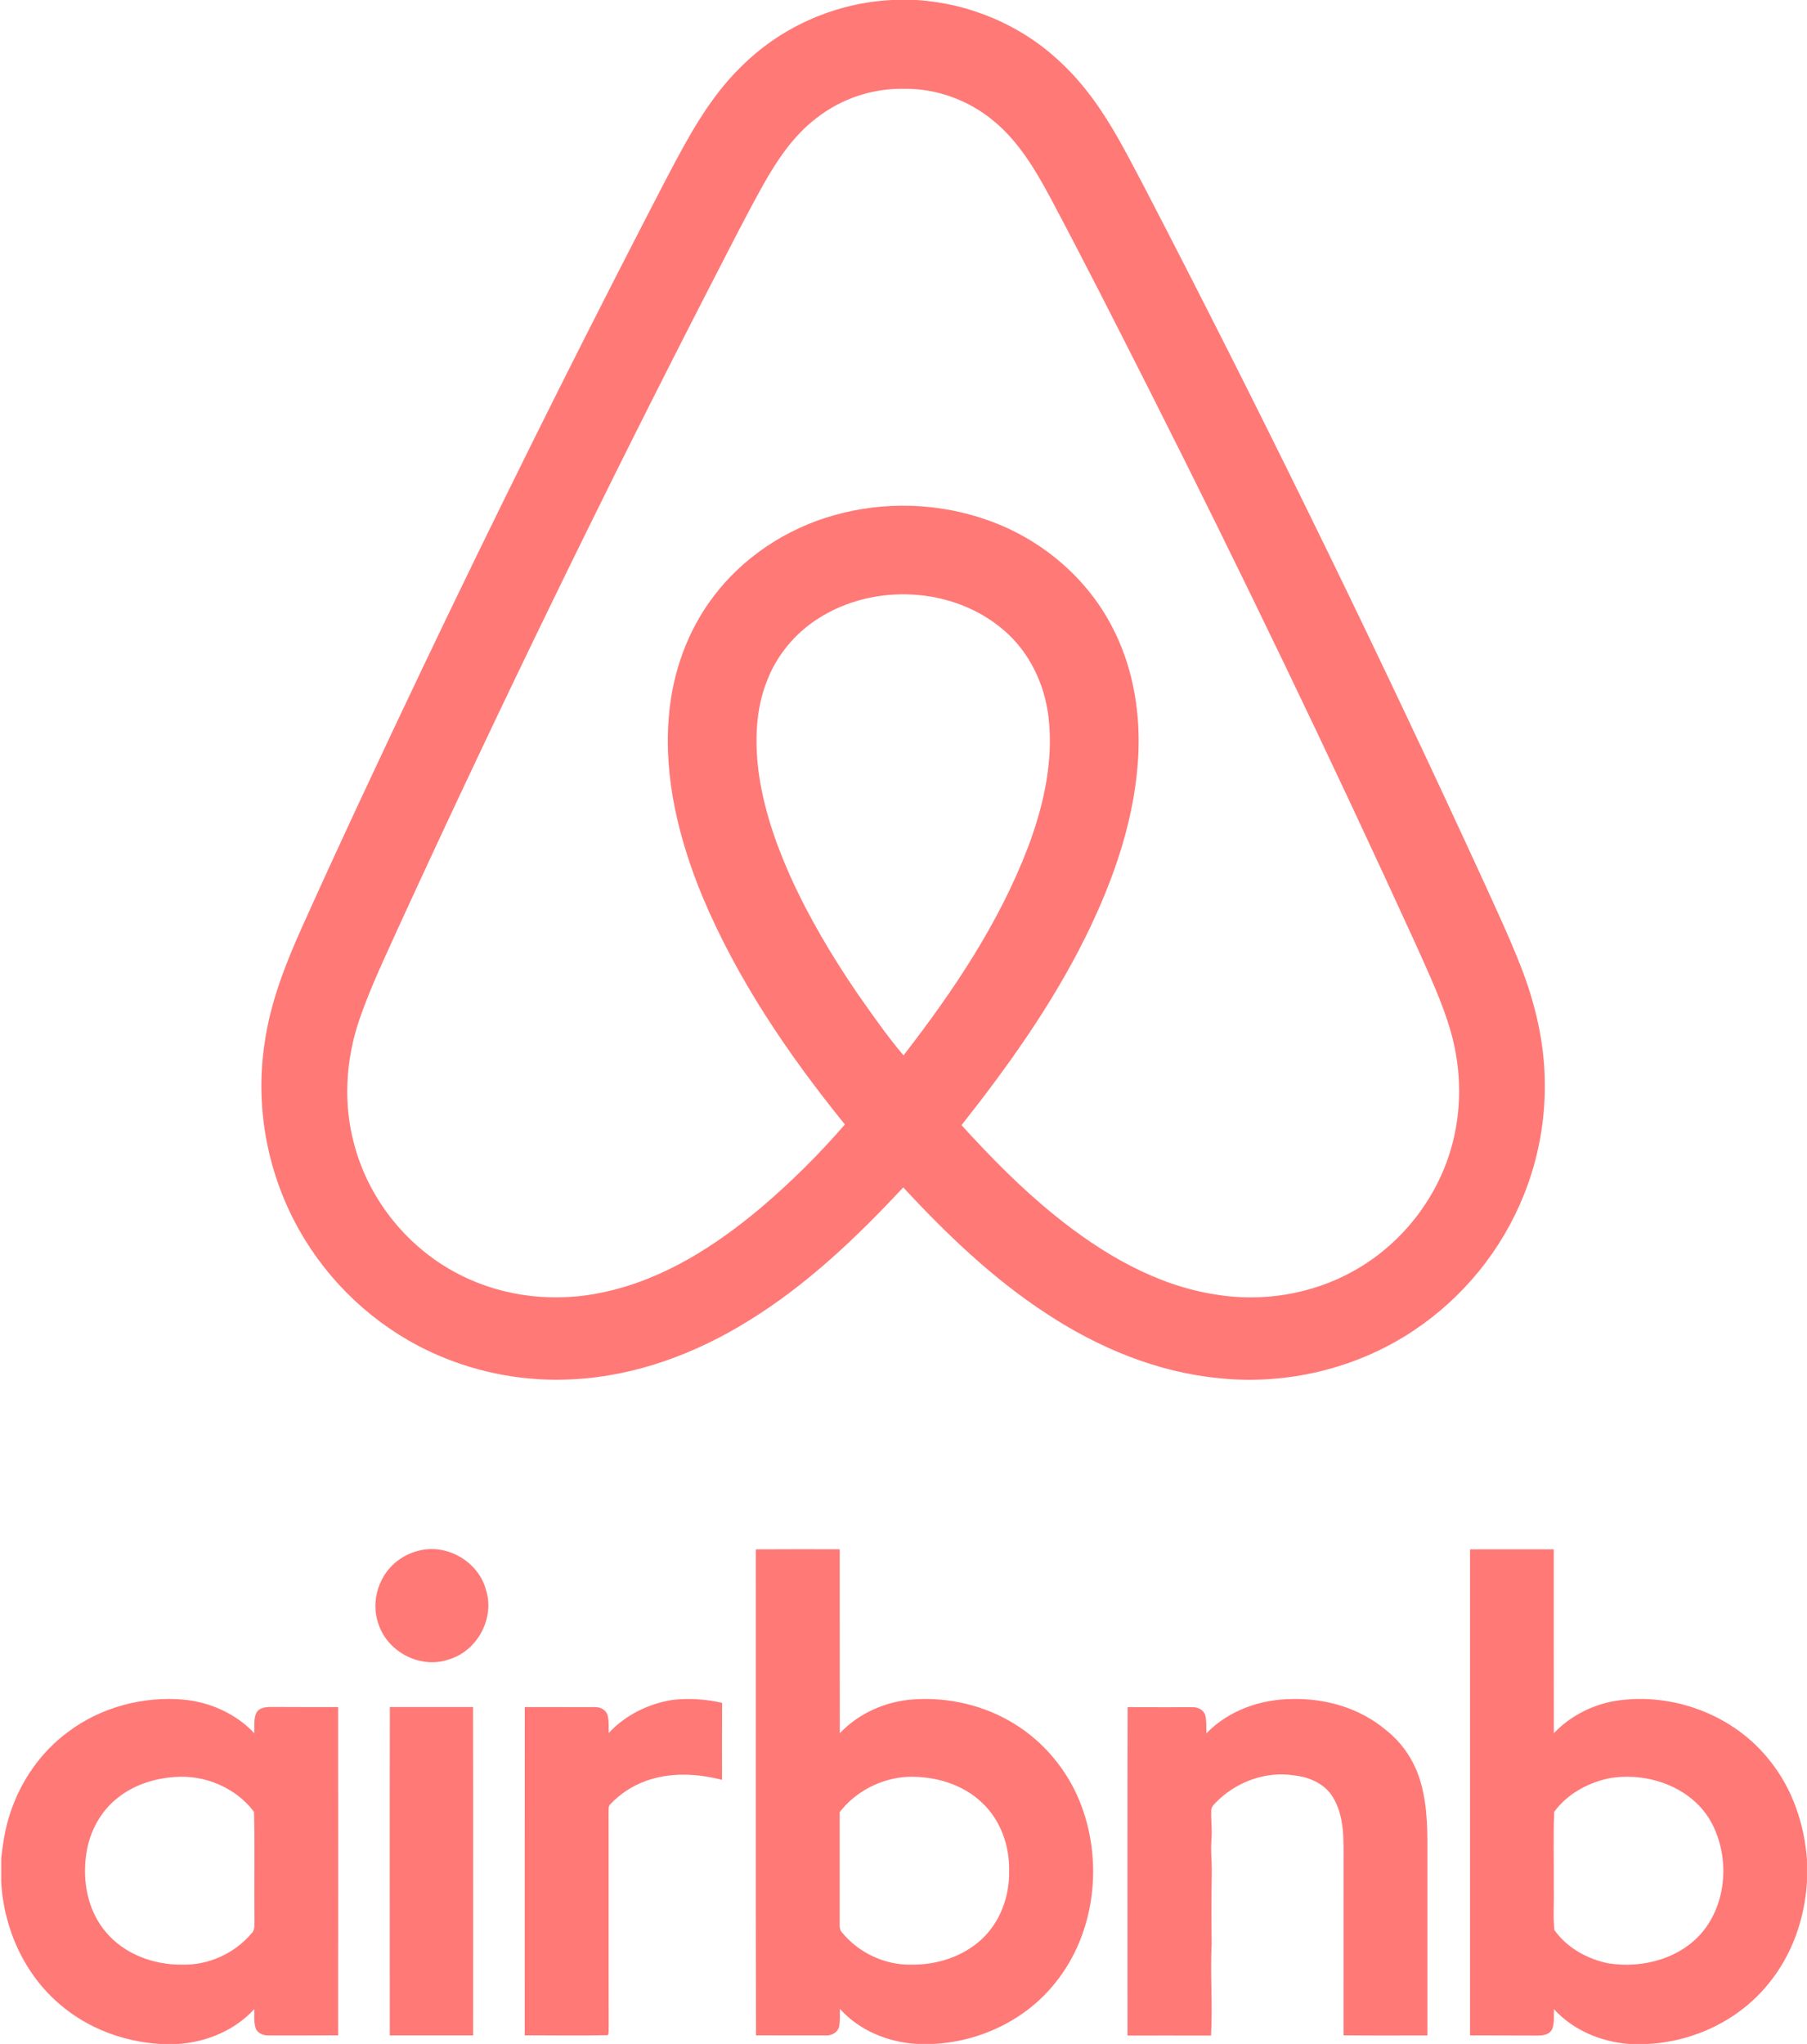<?xml version="1.0" encoding="utf-8"?>
<!-- Generator: Adobe Adobe Illustrator 29.2.0, SVG Export Plug-In . SVG Version: 6.00 Build 0)  -->
<svg version="1.1" id="Layer_1" xmlns="http://www.w3.org/2000/svg" xmlns:xlink="http://www.w3.org/1999/xlink" x="0px" y="0px"
	 viewBox="0 0 638.9 722.7" style="enable-background:new 0 0 638.9 722.7;" xml:space="preserve">
<style type="text/css">
	.st0{fill:#FF7977;}
</style>
<g>
	<path class="st0" d="M546.19,382.41c-0.16-14.02-3.44-27.86-8.55-40.86c-3.94-10.06-8.52-19.86-13-29.7
		c-35.59-77.56-72.94-154.3-112.01-230.16c-5.5-10.6-10.88-21.26-16.68-31.7c-5.7-10.18-12.34-19.98-20.94-27.95
		C361.3,8.97,342.9,1.18,324.01,0h-8.7c-19.44,0.96-38.42,9.12-52.38,22.72c-8.28,7.84-14.69,17.41-20.24,27.3
		c-5.73,10.26-11.03,20.76-16.42,31.19c-26.22,50.9-51.67,102.19-76.34,153.86c-14.7,30.92-29.28,61.89-43.31,93.12
		c-5.82,13.01-11.08,26.46-13.06,40.66c-3.67,23.98,1.59,49.14,14.4,69.73c11.04,17.88,27.61,32.3,46.93,40.62
		c15.1,6.52,31.51,9.42,47.93,8.48c21.93-1.16,43.08-9.04,61.64-20.54c20.7-12.7,38.4-29.6,54.89-47.29
		c15.33,16.52,31.73,32.28,50.67,44.64c18.29,12.03,39.14,20.74,61.07,22.82c23.82,2.49,48.5-3.42,68.49-16.68
		c17.68-11.72,31.38-28.54,39.26-48.24C543.92,409.68,546.42,396.09,546.19,382.41z M319.46,373.16
		c-5.98-7.04-11.25-14.66-16.54-22.22c-8.9-13.06-17-26.71-23.51-41.14c-5.34-11.97-9.62-24.53-11.29-37.58
		c-1.22-10.35-0.93-21.15,2.87-30.98c3.4-9.22,9.94-17.2,18.22-22.48c19.73-12.73,47.85-11.36,65.72,4.09
		c9.05,7.71,14.45,19.1,15.81,30.82c1.78,15.57-1.76,31.2-7.2,45.72C353.28,326.35,337.03,350.5,319.46,373.16z M513.03,406.18
		c-5.27,18.2-17.94,34.09-34.52,43.26c-14.7,8.22-32.24,11.04-48.8,8.27c-21.1-3.28-40.03-14.48-56.44-27.7
		c-12.06-9.69-22.91-20.76-33.31-32.17c16.42-20.77,31.89-42.5,43.7-66.25c10.31-20.8,18.15-43.34,18.89-66.72
		c0.42-14.84-2.37-29.95-9.3-43.16c-9.08-17.65-25.34-31.21-43.98-37.77c-17.41-6.22-36.77-6.78-54.53-1.71
		c-16.75,4.74-32.05,14.81-42.54,28.76c-9.23,12.17-14.49,27.13-15.71,42.3c-1.88,21.85,3.6,43.65,11.88,63.74
		c12.32,29.35,30.39,55.92,50.36,80.56c-9,10.4-18.77,20.1-29.22,29.04c-16.21,13.72-34.75,25.66-55.76,30.2
		c-16.98,3.81-35.31,1.92-50.88-5.96c-18.24-9.09-32.25-26.22-37.54-45.9c-4.04-14.46-3.14-30.07,1.66-44.24
		c4-11.72,9.42-22.89,14.49-34.16c35.21-76.72,72.14-152.64,110.76-227.71c5.76-11.17,11.43-22.4,17.53-33.38
		c4.98-8.85,10.76-17.54,18.94-23.76c8.85-6.89,19.79-10.54,31-10.33c11.52-0.14,22.97,4.11,31.78,11.51
		c8.7,7.23,14.58,17.12,19.86,26.97c11.94,22.42,23.4,45.1,34.87,67.76c32.73,64.78,64.18,130.2,94.33,196.22
		c4.56,10.26,9.43,20.43,12.5,31.26C516.79,378.45,516.92,392.86,513.03,406.18z M148.66,548.16c9.86-2.23,20.62,4.27,23.18,14.05
		c3.18,10.01-3.14,21.65-13.2,24.55c-9.83,3.46-21.51-2.55-24.76-12.37c-3.09-8.27,0.22-18.26,7.55-23.15
		C143.61,549.75,146.07,548.7,148.66,548.16z M215.22,612.78c5.94-6.45,14.3-10.5,22.92-11.78c5.75-0.56,11.55-0.19,17.18,1.09
		c-0.07,9.08-0.02,18.16-0.03,27.24c-8.84-2.28-18.4-2.76-27.08,0.44c-4.71,1.72-8.96,4.51-12.4,8.15
		c-0.74,0.64-0.56,1.66-0.63,2.55c0.05,25.38-0.04,50.76,0.04,76.14c-0.09,0.98,0.15,2.08-0.28,2.99
		c-9.8,0.23-19.61,0.04-29.42,0.08c0-38.69-0.03-77.39,0.02-116.08c8.26,0.04,16.52-0.03,24.78,0.02c1.82-0.1,3.75,0.83,4.42,2.6
		C215.38,608.33,215.18,610.59,215.22,612.78z M426.54,612.89c7.84-8.12,19.21-12.11,30.37-12.13c11.79-0.3,23.87,3.19,32.98,10.84
		c6.06,4.75,10.42,11.32,12.46,18.75c2.59,9.04,2.36,18.54,2.33,27.86c0.01,20.5,0,41,0.01,61.5c-9.88-0.02-19.76,0.06-29.65-0.04
		c0.01-20.48,0-40.97,0.01-61.46c0-7.61,0.36-15.82-3.69-22.6c-2.82-4.86-8.4-7.29-13.78-7.85c-10.25-1.64-20.95,2.44-28.02,9.91
		c-0.75,0.75-1.4,1.7-1.31,2.84c-0.1,3.17,0.38,6.35,0.11,9.52c-0.39,4.31,0.22,8.62,0.08,12.94c-0.13,8.15-0.14,16.29-0.03,24.44
		c-0.56,10.77,0.42,21.58-0.23,32.34c-9.84-0.03-19.68-0.01-29.52-0.01c0-38.71-0.07-77.42,0.04-116.12
		c7.61,0.06,15.24,0,22.85,0.02c1.97-0.12,4.12,0.98,4.63,2.98C426.62,608.64,426.48,610.78,426.54,612.89z M137.82,719.7
		c0-38.71-0.06-77.41,0.02-116.12c9.81,0.02,19.61,0.02,29.42,0.01c0.08,38.7,0.02,77.41,0.03,116.1
		C157.46,719.7,147.64,719.69,137.82,719.7z M119.55,603.6c-7.77-0.02-15.54,0.02-23.32-0.04c-2.06-0.01-4.68,0.09-5.68,2.25
		c-0.9,2.22-0.56,4.68-0.64,7.02c-6.47-6.88-15.58-10.97-24.94-11.86c-14.44-1.3-29.4,2.71-41,11.48
		c-9.55,7.06-16.61,17.26-20.31,28.5c-1.78,5.27-2.67,10.8-3.24,16.32v7.95c0.83,16.64,8.23,33.09,21.14,43.82
		c9.74,8.25,22.25,12.86,34.92,13.66h6.61c10.05-0.68,19.97-4.83,26.82-12.32c0.06,2.35-0.27,4.84,0.61,7.08
		c0.92,1.82,3.08,2.32,4.95,2.25c8.02-0.02,16.05,0.01,24.08-0.04C119.56,680.98,119.58,642.29,119.55,603.6z M89,683.53
		c-6,7.18-15.37,11.43-24.73,11.14c-10.03,0.08-20.44-3.77-26.94-11.64c-6.34-7.51-8.26-17.96-6.82-27.51
		c1.08-7.73,5.02-15.14,11.24-19.94c5.64-4.46,12.76-6.75,19.88-7.25c10.61-0.93,21.8,3.75,28.18,12.32
		c0.36,12.62,0.01,25.26,0.17,37.9C89.88,680.22,90.34,682.22,89,683.53z M381.7,636.81c-4.57-11.17-12.67-20.88-22.94-27.22
		c-10.58-6.58-23.27-9.56-35.67-8.72c-9.8,0.64-19.37,4.82-26.17,11.97c-0.04-21.68,0-43.36-0.02-65.04
		c-9.89,0-19.78-0.04-29.67,0.03c0.05,57.27-0.08,114.57,0.07,171.84c8.19,0.02,16.38,0.04,24.58,0.02
		c2.04,0.16,4.23-0.96,4.79-3.02c0.4-2.1,0.26-4.26,0.27-6.38c6.87,7.64,16.97,11.79,27.12,12.4h6.06
		c16.44-0.82,32.55-8.53,42.87-21.44C387.42,683.53,390.24,657.78,381.7,636.81z M347.12,685.66c-6.62,6.15-15.79,9.1-24.74,9.01
		c-9.34,0.22-18.67-4.08-24.59-11.3c-0.73-0.75-0.97-1.77-0.91-2.77c0.01-13.29,0.02-26.57,0-39.85
		c5.68-7.41,14.77-12.02,24.07-12.5c9.43-0.28,19.32,2.49,26.24,9.14c6.59,6.12,9.81,15.29,9.6,24.17
		C356.98,670.43,353.68,679.54,347.12,685.66z M625.67,622.44c-12.58-16.02-34.08-24.1-54.12-21.1c-8.37,1.32-16.3,5.34-22.16,11.5
		c-0.06-21.67,0-43.34-0.03-65.02c-9.87-0.01-19.74-0.02-29.6,0.01c-0.01,57.28,0,114.57,0,171.85c7.78,0.06,15.58-0.01,23.36,0.06
		c2.04,0.03,4.6-0.13,5.65-2.22c0.91-2.26,0.57-4.77,0.63-7.14c6.82,7.47,16.7,11.6,26.69,12.33h6.66
		c16.26-0.88,32.15-8.47,42.44-21.19c8.41-10.14,12.94-23.14,13.7-36.22v-7.76C637.96,644.89,633.7,632.34,625.67,622.44z
		 M602.57,682.33c-7.83,10.08-21.64,13.82-33.89,11.87c-7.46-1.49-14.7-5.52-19.11-11.8c-0.49-4.88-0.05-9.81-0.2-14.71
		c0.1-9.01-0.22-18.05,0.15-27.05c4.49-6.19,11.67-10.16,19.06-11.8c13.68-2.53,29.58,2.89,36.5,15.52
		C611.38,656.06,610.75,671.68,602.57,682.33z"/>
</g>
</svg>

